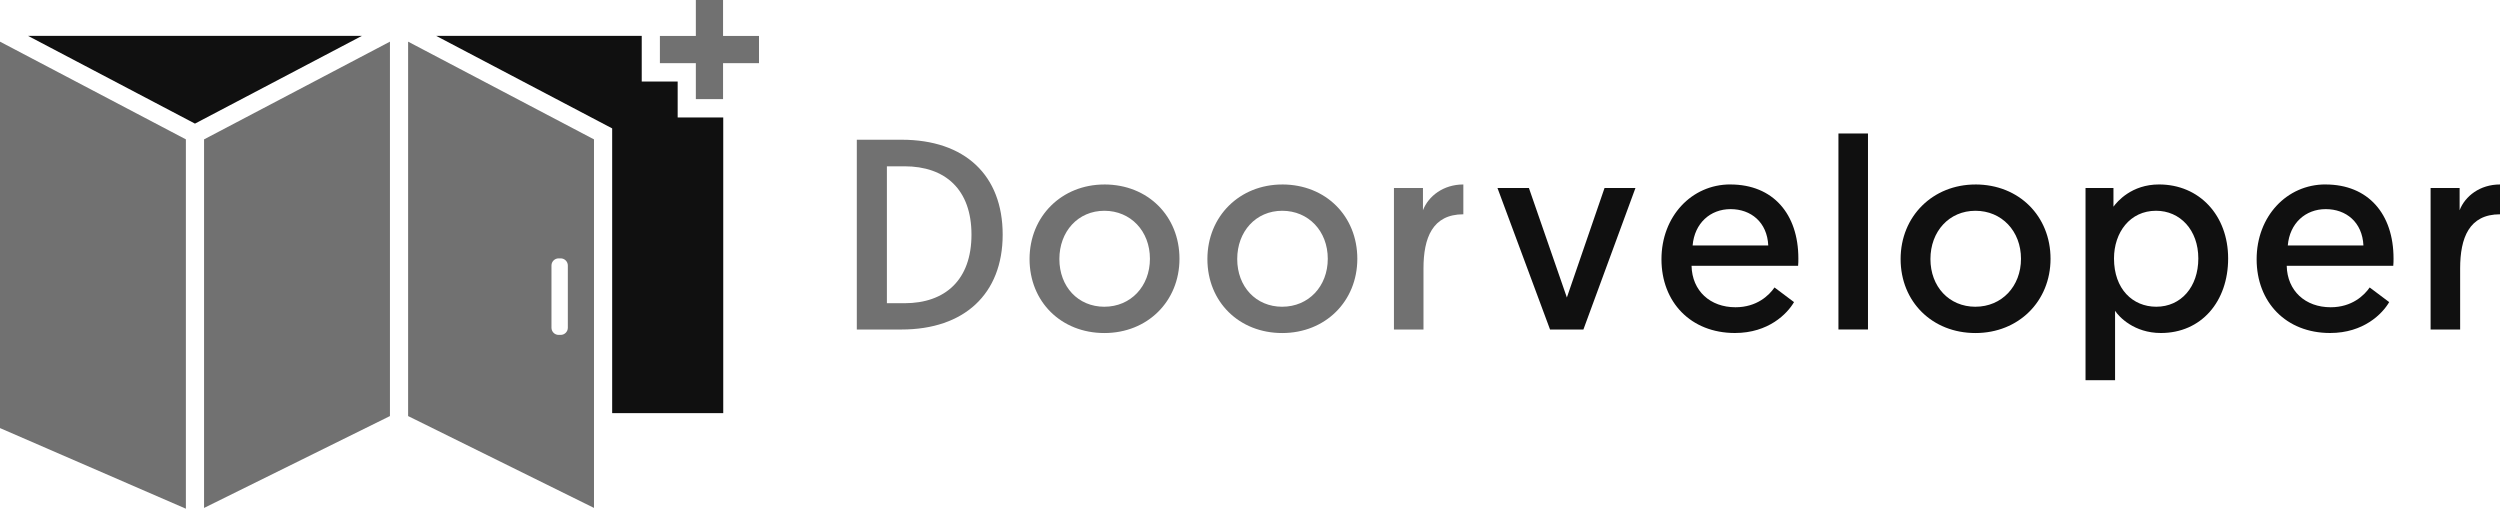 <?xml version="1.0" encoding="UTF-8"?>
<svg id="Layer_2" xmlns="http://www.w3.org/2000/svg" viewBox="0 0 1238.14 251.94">
  <defs>
    <style>
      .cls-1 {
        fill: #717171;
      }

      .cls-2 {
        fill: #101010;
      }
    </style>
  </defs>
  <g id="Layer_1-2" data-name="Layer_1">
    <path class="cls-1" d="M424.34,69.2h22.16c31.41,0,50.08,17.59,50.08,47s-19.07,46.99-50.08,46.99h-22.16v-93.99ZM447.97,150.17c20.14,0,33.16-11.55,33.16-33.97s-13.03-33.84-33.16-33.84h-8.73v67.8h8.73Z"/>
    <path class="cls-1" d="M546.95,91.36c21.61,0,37.19,15.71,37.19,36.79s-15.84,36.79-37.19,36.79-37.06-15.44-37.06-36.65,15.98-36.92,37.06-36.92M546.95,151.91c13.02,0,22.56-10.07,22.56-23.76s-9.54-23.76-22.56-23.76-22.29,10.21-22.29,23.9,9.26,23.63,22.29,23.63"/>
    <path class="cls-1" d="M635.03,91.36c21.61,0,37.19,15.71,37.19,36.79s-15.84,36.79-37.19,36.79-37.06-15.44-37.06-36.65,15.98-36.92,37.06-36.92M635.03,151.91c13.02,0,22.56-10.07,22.56-23.76s-9.54-23.76-22.56-23.76-22.29,10.21-22.29,23.9,9.27,23.63,22.29,23.63"/>
    <path class="cls-1" d="M724.73,106.13c-15.31,0-19.74,11.68-19.74,26.85v30.21h-14.63v-70.08h14.37v11.01c2.69-6.98,10.07-12.76,20-12.76v14.77Z"/>
    <polygon class="cls-2" points="767.67 163.19 741.63 93.1 757.2 93.1 776 147.34 794.66 93.1 809.97 93.1 784.19 163.19 767.67 163.19"/>
    <path class="cls-2" d="M856.95,91.36c21.21,0,33.7,14.64,33.7,36.65,0,1.21,0,2.42-.13,3.62h-52.77c.27,12.49,9.27,20.54,21.75,20.54,10.61,0,16.65-5.91,19.34-9.8l9.66,7.25c-3.35,5.77-12.62,15.3-29.27,15.3-21.88,0-36.38-15.3-36.38-36.52s14.9-37.06,34.11-37.06M875.74,121.56c-.54-11.54-8.59-17.99-18.66-17.99s-17.86,6.98-18.8,17.99h37.46Z"/>
    <rect class="cls-2" x="910.5" y="66.11" width="14.63" height="97.07"/>
    <path class="cls-2" d="M978.35,91.36c21.61,0,37.19,15.71,37.19,36.79s-15.84,36.79-37.19,36.79-37.06-15.44-37.06-36.65,15.98-36.92,37.06-36.92M978.35,151.91c13.02,0,22.56-10.07,22.56-23.76s-9.54-23.76-22.56-23.76-22.29,10.21-22.29,23.9,9.26,23.63,22.29,23.63"/>
    <path class="cls-2" d="M1032.87,93.1h13.83v9.26c1.88-2.55,8.99-11.01,22.56-11.01,20,0,34.24,15.3,34.24,36.65s-13.29,36.92-33.3,36.92c-13.3,0-20.81-8.05-22.7-11.01v34.37h-14.63v-95.19ZM1067.92,151.91c12.22,0,20.81-9.8,20.81-23.9s-9-23.63-20.95-23.63c-12.89,0-20.81,10.74-20.81,23.63,0,15.17,9.27,23.9,20.95,23.9"/>
    <path class="cls-2" d="M1151.71,91.36c21.21,0,33.7,14.64,33.7,36.65,0,1.21,0,2.42-.13,3.62h-52.77c.27,12.49,9.27,20.54,21.75,20.54,10.6,0,16.65-5.91,19.34-9.8l9.66,7.25c-3.35,5.77-12.62,15.3-29.27,15.3-21.88,0-36.38-15.3-36.38-36.52s14.9-37.06,34.1-37.06M1170.5,121.56c-.54-11.54-8.59-17.99-18.66-17.99s-17.86,6.98-18.8,17.99h37.46Z"/>
    <path class="cls-2" d="M1238.14,106.13c-15.31,0-19.74,11.68-19.74,26.85v30.21h-14.63v-70.08h14.37v11.01c2.69-6.98,10.07-12.76,20-12.76v14.77Z"/>
    <polygon class="cls-2" points="335.62 40.39 317.82 40.39 317.82 17.77 216.02 17.77 303.18 63.59 303.18 204.6 358.19 204.6 358.19 58.19 335.62 58.19 335.62 40.39"/>
    <polygon class="cls-2" points="13.9 17.77 96.56 61.22 179.22 17.77 13.9 17.77"/>
    <polygon class="cls-1" points="0 212.01 92.06 251.94 92.06 69.02 0 20.63 0 212.01"/>
    <path class="cls-1" d="M202.12,206.06l92.06,45.49V69.03l-92.06-48.4v185.44ZM273.12,131.49c0-1.94,1.59-3.53,3.53-3.53h1.04c1.94,0,3.53,1.59,3.53,3.53v30.84c0,1.94-1.59,3.53-3.53,3.53h-1.04c-1.94,0-3.53-1.59-3.53-3.53v-30.84Z"/>
    <polygon class="cls-1" points="101.06 251.56 193.12 206.06 193.12 20.63 101.06 69.03 101.06 251.56"/>
    <polygon class="cls-1" points="358.1 17.8 358.1 0 344.62 0 344.62 17.8 326.82 17.8 326.82 31.28 344.62 31.28 344.62 49.09 358.1 49.09 358.1 31.28 375.9 31.28 375.9 17.8 358.1 17.8"/>
  </g>
</svg>